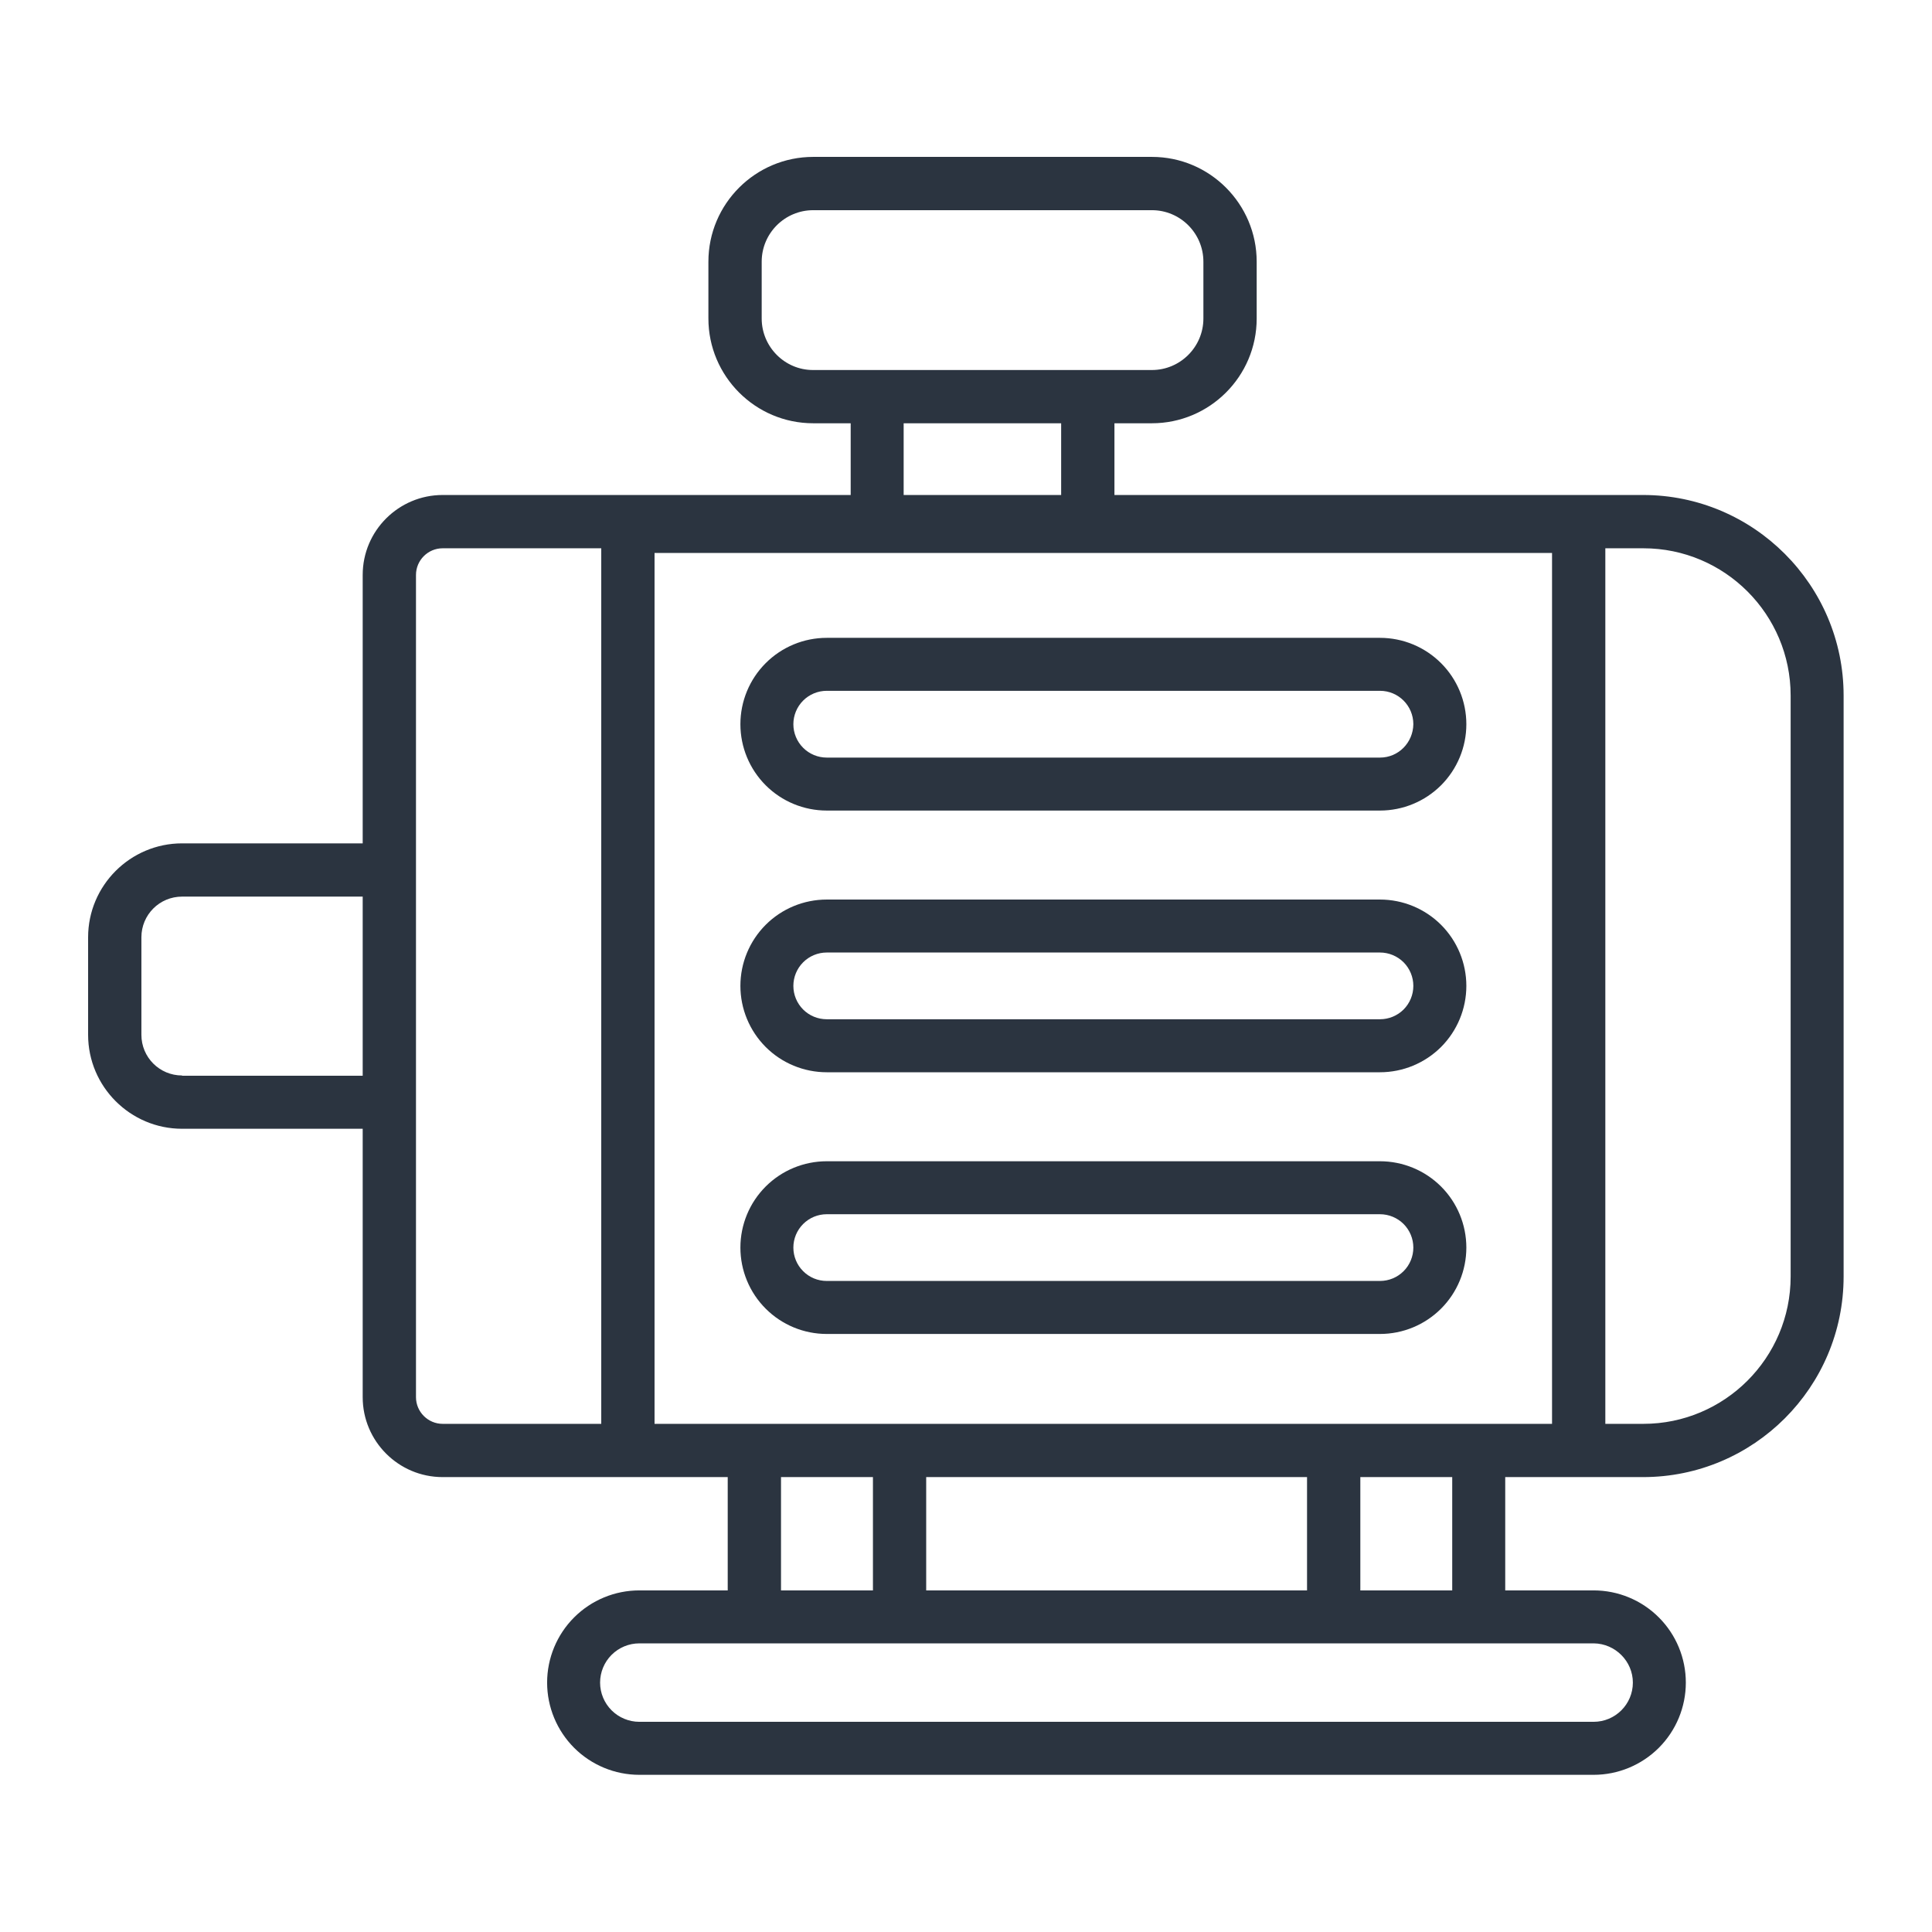 <?xml version="1.0" encoding="UTF-8"?> <svg xmlns="http://www.w3.org/2000/svg" width="48" height="48" viewBox="0 0 48 48" fill="none"><path d="M40.822 12.298H27.688V10.516H28.619C30.051 10.516 31.222 9.353 31.222 7.913V6.502C31.222 5.069 30.058 3.898 28.619 3.898H20.204C18.771 3.898 17.6 5.062 17.6 6.502V7.913C17.6 9.345 18.764 10.516 20.204 10.516H21.135V12.298H10.997C9.906 12.298 9.011 13.185 9.011 14.284V20.953H4.524C3.237 20.953 2.189 22 2.189 23.287V25.709C2.189 26.996 3.237 28.044 4.524 28.044H9.011V34.713C9.011 35.804 9.899 36.698 10.997 36.698H18.08V39.513H15.884C15.276 39.513 14.694 39.754 14.264 40.184C13.835 40.613 13.593 41.196 13.593 41.804C13.593 42.411 13.835 42.994 14.264 43.424C14.694 43.853 15.276 44.095 15.884 44.095H39.593C40.201 44.095 40.783 43.853 41.213 43.424C41.643 42.994 41.884 42.411 41.884 41.804C41.884 41.196 41.643 40.613 41.213 40.184C40.783 39.754 40.201 39.513 39.593 39.513H37.397V36.698H40.822C43.571 36.698 45.804 34.465 45.804 31.716V17.28C45.804 14.538 43.571 12.298 40.822 12.298ZM18.924 7.913V6.502C18.924 5.796 19.498 5.222 20.204 5.222H28.619C29.324 5.222 29.898 5.796 29.898 6.502V7.913C29.898 8.618 29.324 9.193 28.619 9.193H20.197C19.498 9.193 18.924 8.618 18.924 7.913ZM22.451 10.516H26.364V12.298H22.451V10.516ZM4.524 26.72C3.964 26.72 3.513 26.269 3.513 25.709V23.287C3.513 22.727 3.964 22.276 4.524 22.276H9.011V26.727H4.524V26.72ZM10.335 34.713V14.284C10.335 13.92 10.633 13.622 10.997 13.622H14.938V35.375H10.997C10.633 35.375 10.335 35.076 10.335 34.713ZM19.404 36.698H21.688V39.513H19.404V36.698ZM32.473 36.698V39.513H23.011V36.698H32.473ZM40.568 41.804C40.568 42.342 40.131 42.778 39.593 42.778H15.884C15.626 42.778 15.378 42.675 15.195 42.493C15.012 42.31 14.909 42.062 14.909 41.804C14.909 41.545 15.012 41.297 15.195 41.114C15.378 40.932 15.626 40.829 15.884 40.829H39.6C40.131 40.836 40.568 41.273 40.568 41.804ZM36.08 39.513H33.797V36.698H36.08V39.513ZM36.742 35.375H16.262V13.738H38.56V35.375H36.742ZM44.488 31.716C44.488 33.738 42.844 35.375 40.83 35.375H39.884V13.622H40.83C42.851 13.622 44.488 15.265 44.488 17.28V31.716Z" fill="#2B3440"></path><path d="M34.285 15.847H20.54C19.971 15.847 19.425 16.073 19.023 16.476C18.621 16.878 18.395 17.424 18.395 17.993C18.395 18.562 18.621 19.107 19.023 19.51C19.425 19.912 19.971 20.138 20.54 20.138H34.285C34.854 20.138 35.4 19.912 35.803 19.51C36.205 19.107 36.431 18.562 36.431 17.993C36.431 17.424 36.205 16.878 35.803 16.476C35.4 16.073 34.854 15.847 34.285 15.847ZM34.285 18.822H20.54C20.32 18.822 20.109 18.734 19.954 18.579C19.798 18.423 19.711 18.212 19.711 17.993C19.711 17.773 19.798 17.562 19.954 17.406C20.109 17.251 20.32 17.163 20.54 17.163H34.285C34.744 17.163 35.114 17.534 35.114 17.993C35.107 18.451 34.744 18.822 34.285 18.822ZM34.285 22.349H20.54C19.971 22.349 19.425 22.575 19.023 22.977C18.621 23.38 18.395 23.925 18.395 24.494C18.395 25.063 18.621 25.609 19.023 26.012C19.425 26.414 19.971 26.64 20.54 26.64H34.285C34.854 26.64 35.4 26.414 35.803 26.012C36.205 25.609 36.431 25.063 36.431 24.494C36.431 23.925 36.205 23.38 35.803 22.977C35.4 22.575 34.854 22.349 34.285 22.349ZM34.285 25.323H20.54C20.32 25.323 20.109 25.236 19.954 25.081C19.798 24.925 19.711 24.714 19.711 24.494C19.711 24.275 19.798 24.064 19.954 23.908C20.109 23.753 20.32 23.665 20.54 23.665H34.285C34.505 23.665 34.716 23.753 34.872 23.908C35.027 24.064 35.114 24.275 35.114 24.494C35.114 24.714 35.027 24.925 34.872 25.081C34.716 25.236 34.505 25.323 34.285 25.323ZM34.285 28.851H20.54C19.971 28.851 19.425 29.077 19.023 29.479C18.621 29.881 18.395 30.427 18.395 30.996C18.395 31.565 18.621 32.111 19.023 32.513C19.425 32.916 19.971 33.142 20.54 33.142H34.285C34.854 33.142 35.4 32.916 35.803 32.513C36.205 32.111 36.431 31.565 36.431 30.996C36.431 30.427 36.205 29.881 35.803 29.479C35.4 29.077 34.854 28.851 34.285 28.851ZM34.285 31.825H20.54C20.32 31.825 20.109 31.738 19.954 31.582C19.798 31.427 19.711 31.216 19.711 30.996C19.711 30.776 19.798 30.566 19.954 30.41C20.109 30.255 20.32 30.167 20.54 30.167H34.285C34.505 30.167 34.716 30.255 34.872 30.41C35.027 30.566 35.114 30.776 35.114 30.996C35.114 31.216 35.027 31.427 34.872 31.582C34.716 31.738 34.505 31.825 34.285 31.825Z" fill="#2B3440"></path></svg> 
